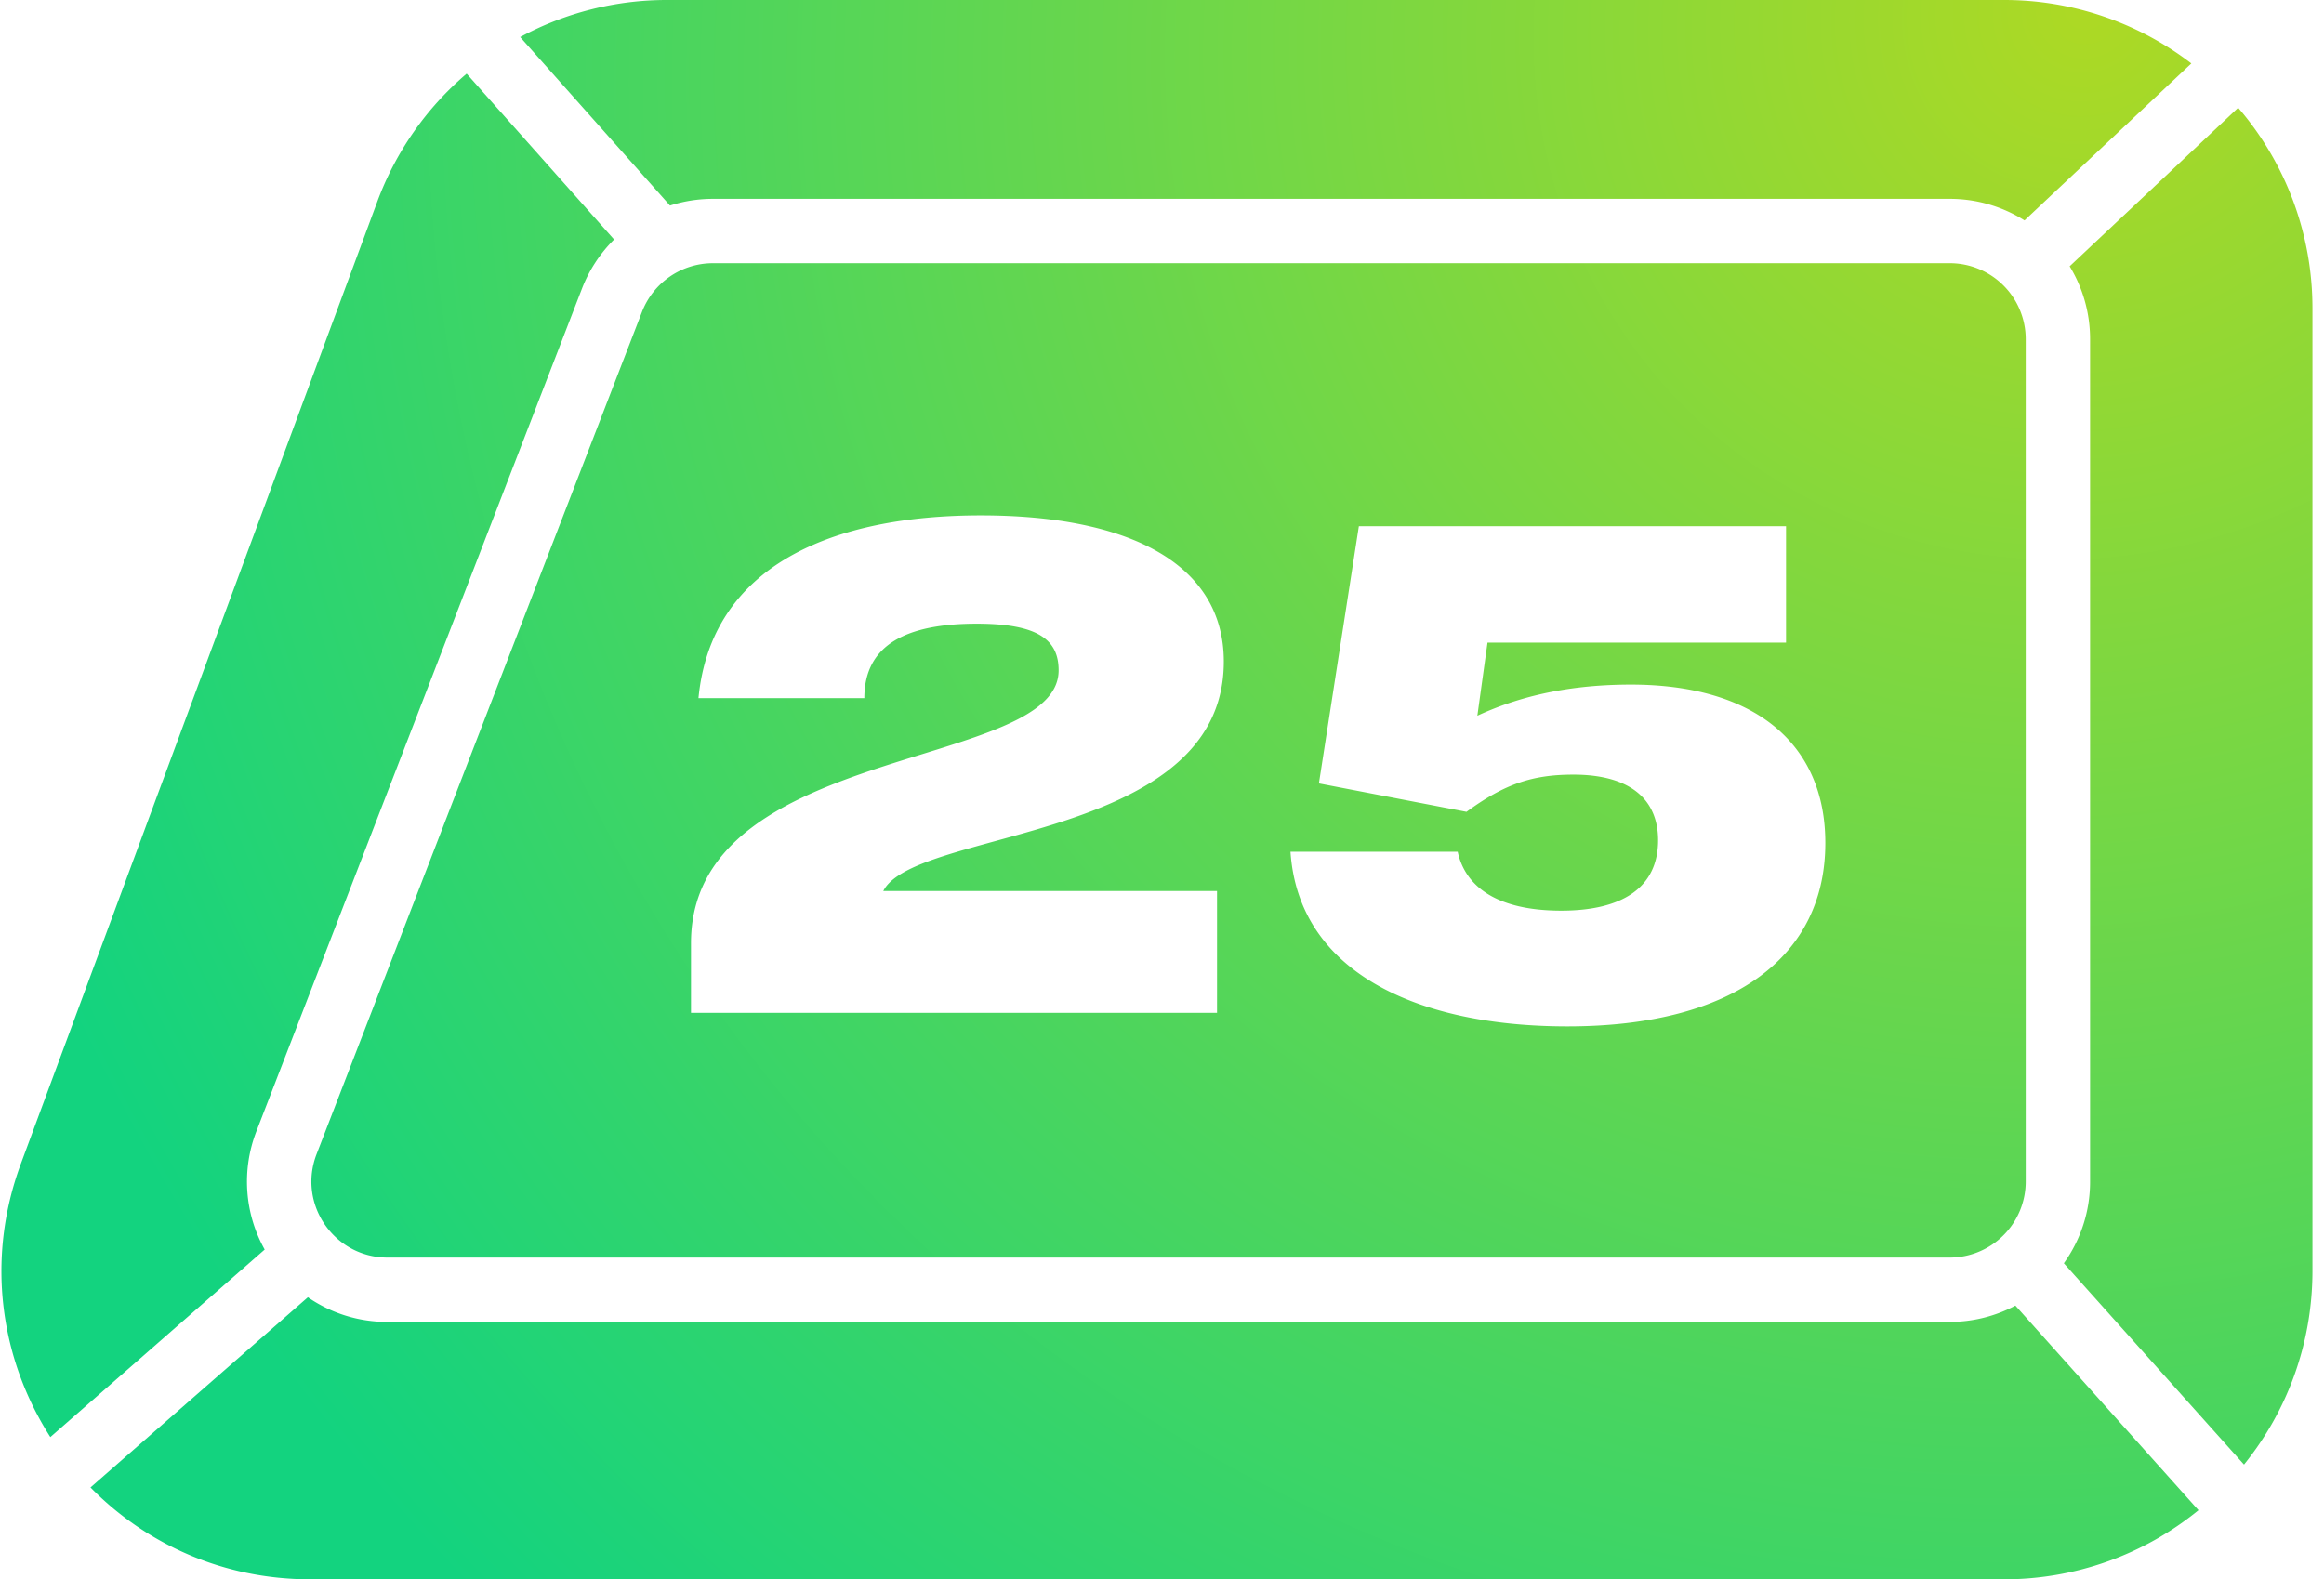 <?xml version="1.0" encoding="utf-8"?>
<svg xmlns="http://www.w3.org/2000/svg" fill="none" height="104" width="153">
  <path clip-rule="evenodd" d="M24.844 13.262a20.3 20.3 0 0 1 5.877-8.41l9.708 10.92a9.2 9.2 0 0 0-2.115 3.235L16.889 74.474a9.16 9.16 0 0 0 .537 7.81L3.315 94.633C.049 89.534-.978 82.984 1.377 76.625zm19.265.274L34.245 2.44A20.3 20.3 0 0 1 43.897 0h88.025a20.23 20.23 0 0 1 12.344 4.178l-10.983 10.337a9.2 9.2 0 0 0-4.927-1.421h-81.42c-.977 0-1.928.154-2.827.442m92.147 3.999 11.093-10.44a20.24 20.24 0 0 1 4.891 13.223v63.364c0 4.834-1.688 9.273-4.506 12.761l-11.861-13.256a9.2 9.2 0 0 0 1.727-5.382V22.338a9.2 9.2 0 0 0-1.344-4.803m-3.573 68.44 12.055 13.474A20.24 20.24 0 0 1 131.922 104H20.43c-5.785 0-10.846-2.357-14.472-6.051l14.311-12.523a9.15 9.15 0 0 0 5.244 1.623h102.843a9.2 9.2 0 0 0 4.327-1.073m-4.327-68.644h-81.42a5.01 5.01 0 0 0-4.67 3.203L20.842 76c-1.268 3.281 1.153 6.812 4.67 6.812h102.844a5.007 5.007 0 0 0 5.007-5.007V22.338a5.007 5.007 0 0 0-5.007-5.007m-67.68 32.341c-6.88 2.132-15.184 4.706-15.184 12.434v4.59h34.631v-8.022H58.15c.741-1.466 3.766-2.297 7.364-3.285 6.57-1.804 15.055-4.135 15.055-11.823 0-6.418-6.195-9.627-16-9.627-9.762 0-17.74 3.298-18.586 12.034h10.92c0-3.566 2.852-4.903 7.398-4.903 4.056 0 5.393 1.07 5.393 3.075 0 2.732-4.153 4.02-9.017 5.527m24.282 6.417c.535 7.978 8.424 11.499 18.229 11.499 11.054 0 16.982-4.68 16.982-12.078 0-6.596-4.725-10.429-12.792-10.429-4.502 0-7.71.936-10.117 2.05l.668-4.813h19.655v-7.666H89.46l-2.63 16.936 9.716 1.872c2.496-1.827 4.324-2.451 7.042-2.451 3.7 0 5.572 1.604 5.572 4.323 0 3.12-2.362 4.635-6.374 4.635s-6.284-1.426-6.819-3.878z" fill="url(#a)" fill-rule="evenodd"/>
  <defs>
    <radialGradient cx="0" cy="0" gradientTransform="matrix(-108.238 100.976 -96.718 -103.674 136.166 0)" gradientUnits="userSpaceOnUse" id="a" r="1">
      <stop stop-color="#ADD924"/>
      <stop offset="1" stop-color="#13D37F"/>
    </radialGradient>
  </defs>
</svg>